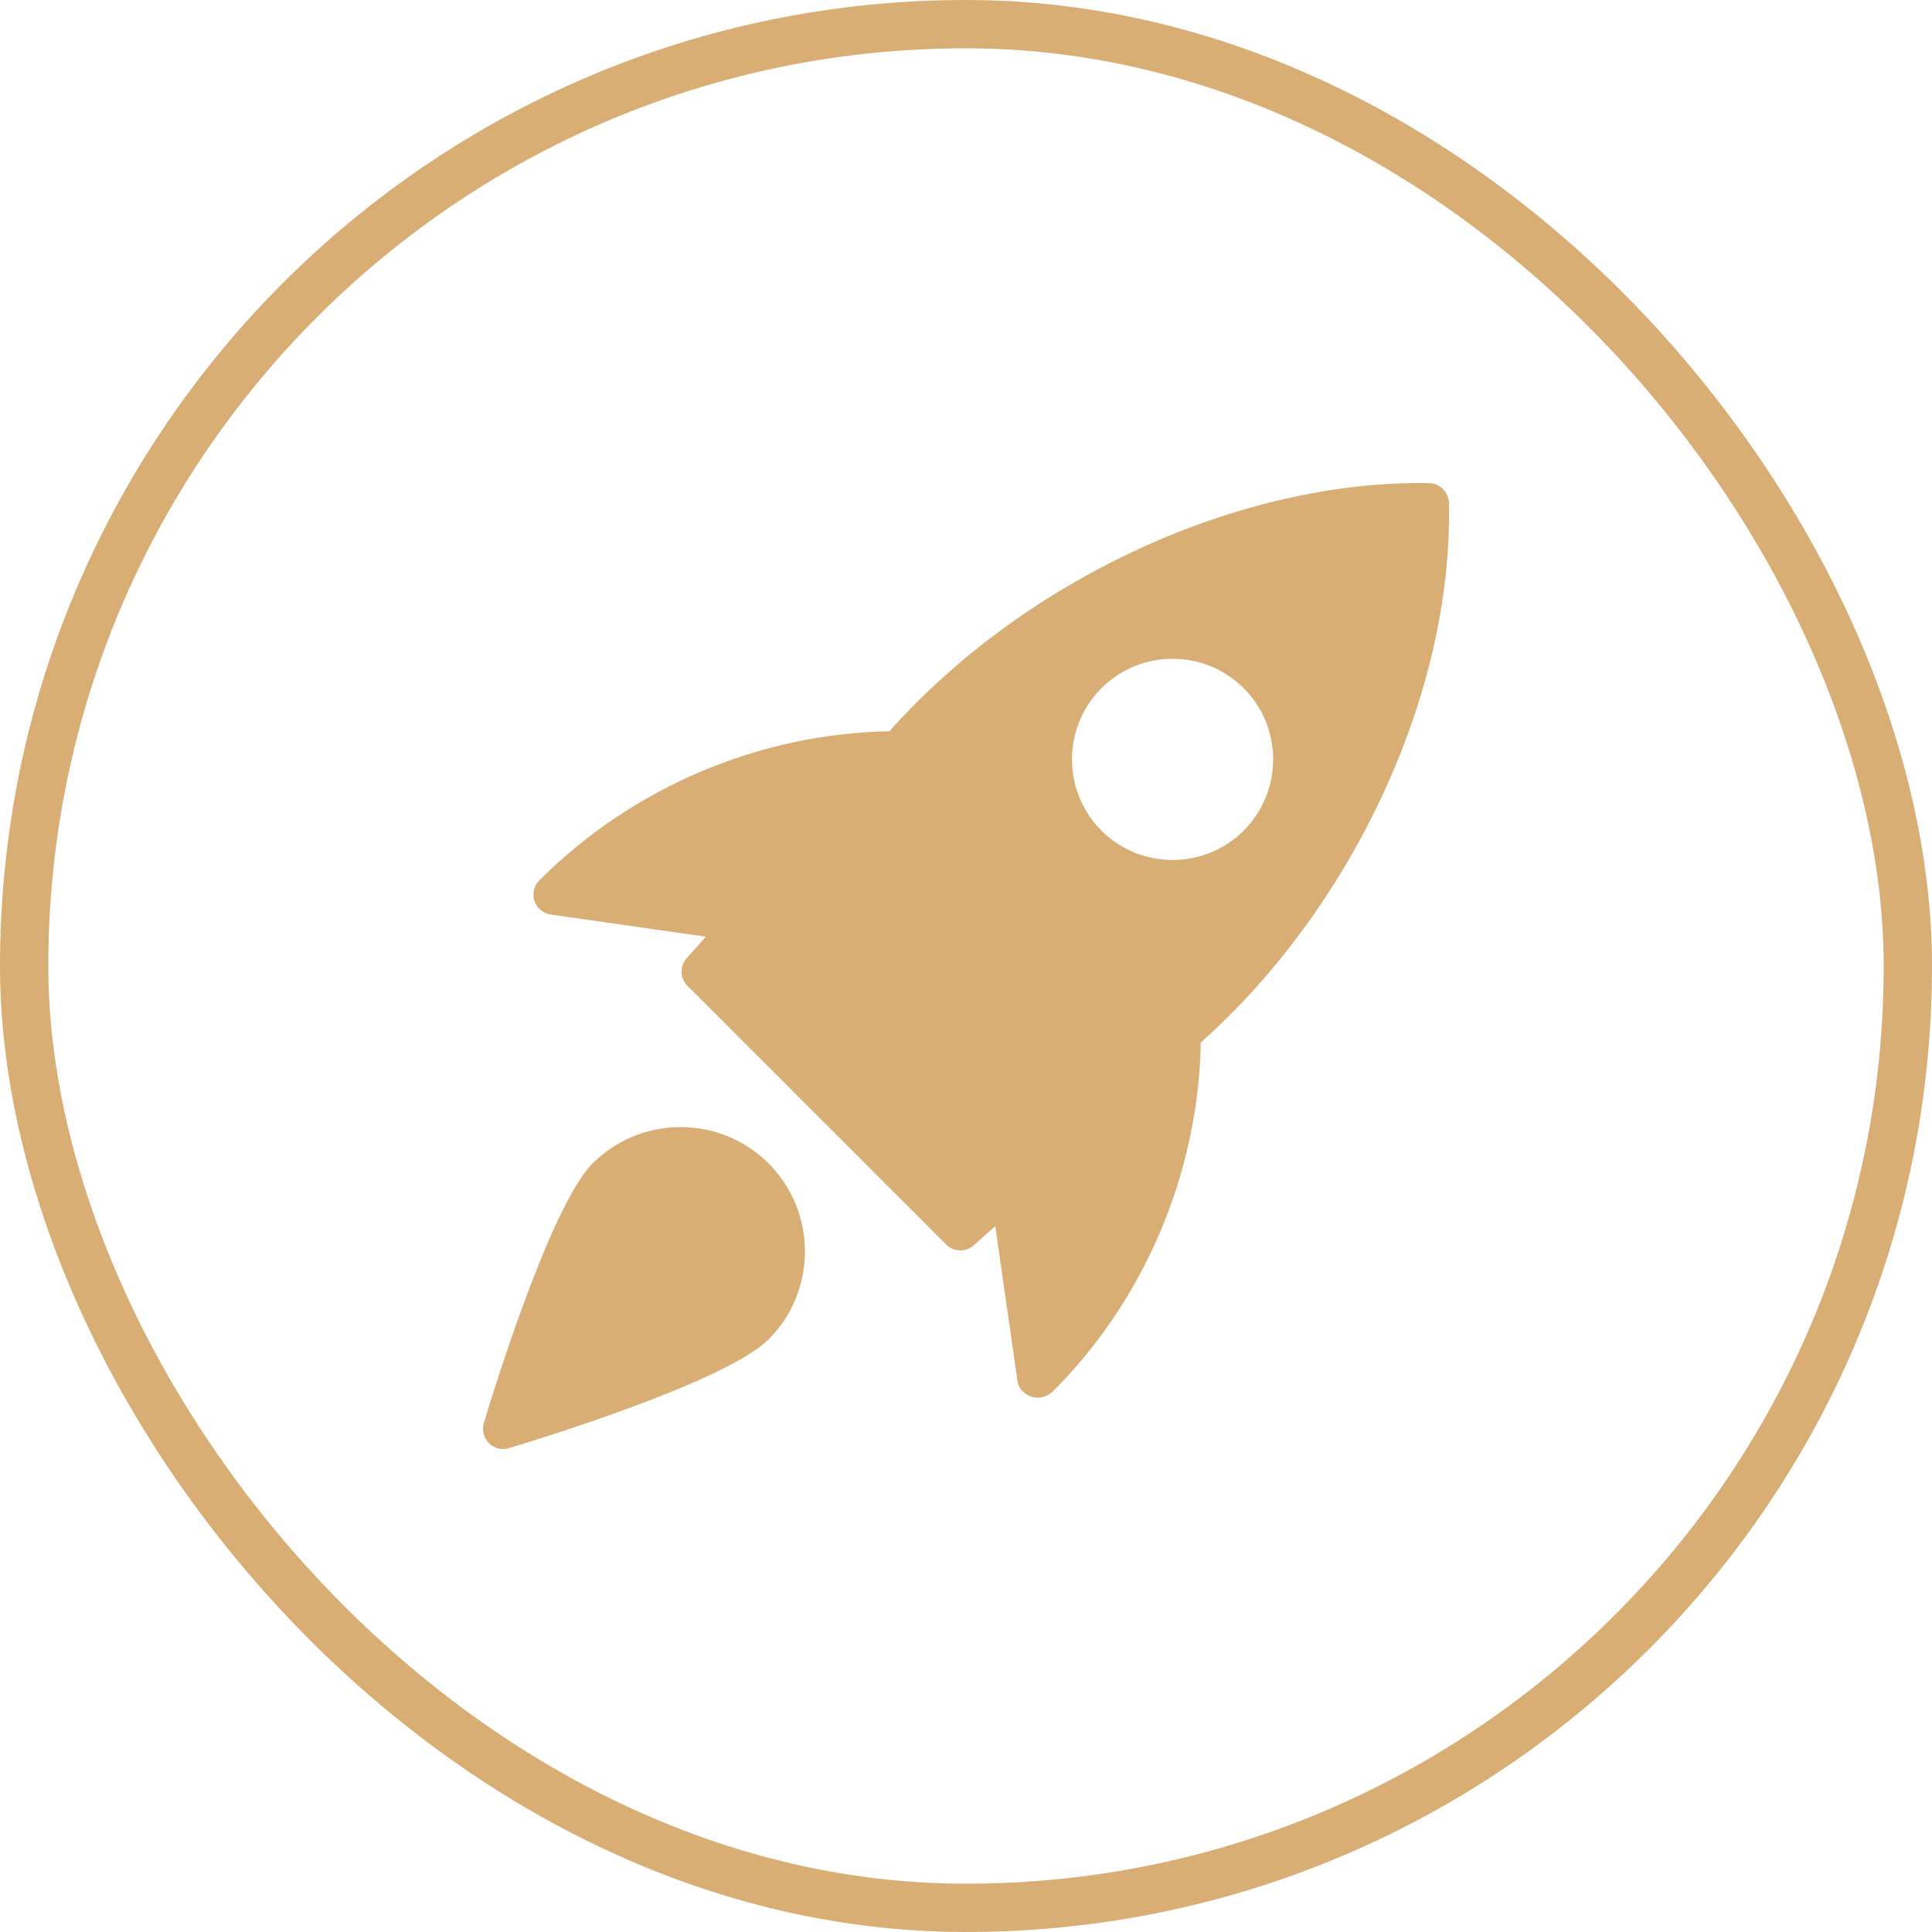 <?xml version="1.0" encoding="UTF-8"?> <svg xmlns="http://www.w3.org/2000/svg" width="80" height="80" viewBox="0 0 80 80" fill="none"><rect x="1" y="1" width="78" height="78" rx="39" stroke="#D9AE75" stroke-width="2"></rect><g clip-path="url(#clip0_1_14)"><path d="M59.18 20.005C51.372 19.865 42.467 23.947 36.83 30.278C31.443 30.38 26.198 32.588 22.337 36.45C22.112 36.672 22.032 37.003 22.13 37.303C22.23 37.605 22.49 37.823 22.803 37.868L29.227 38.788L28.433 39.677C28.138 40.007 28.153 40.508 28.467 40.822L39.178 51.533C39.34 51.695 39.553 51.777 39.768 51.777C39.967 51.777 40.165 51.707 40.323 51.565L41.212 50.772L42.132 57.195C42.177 57.508 42.423 57.738 42.722 57.838C42.798 57.863 42.878 57.875 42.96 57.875C43.197 57.875 43.438 57.772 43.605 57.607C47.413 53.798 49.622 48.553 49.723 43.167C56.062 37.518 60.177 28.617 59.995 20.818C59.983 20.375 59.625 20.017 59.18 20.005ZM51.5 34.392C50.688 35.203 49.622 35.61 48.553 35.61C47.485 35.61 46.418 35.203 45.607 34.392C43.983 32.767 43.983 30.123 45.607 28.498C47.232 26.873 49.875 26.873 51.5 28.498C53.125 30.123 53.125 32.768 51.5 34.392Z" fill="#D9AE75"></path><path d="M24.54 48.175C22.757 49.958 20.308 58.015 20.035 58.927C19.947 59.22 20.028 59.538 20.243 59.755C20.403 59.915 20.615 60 20.833 60C20.913 60 20.993 59.988 21.073 59.965C21.985 59.692 30.042 57.243 31.825 55.46C33.833 53.452 33.833 50.183 31.825 48.175C29.815 46.167 26.548 46.168 24.54 48.175Z" fill="#D9AE75"></path></g><defs><clipPath id="clip0_1_14"><rect width="40" height="40" fill="white" transform="translate(20 20)"></rect></clipPath></defs></svg> 